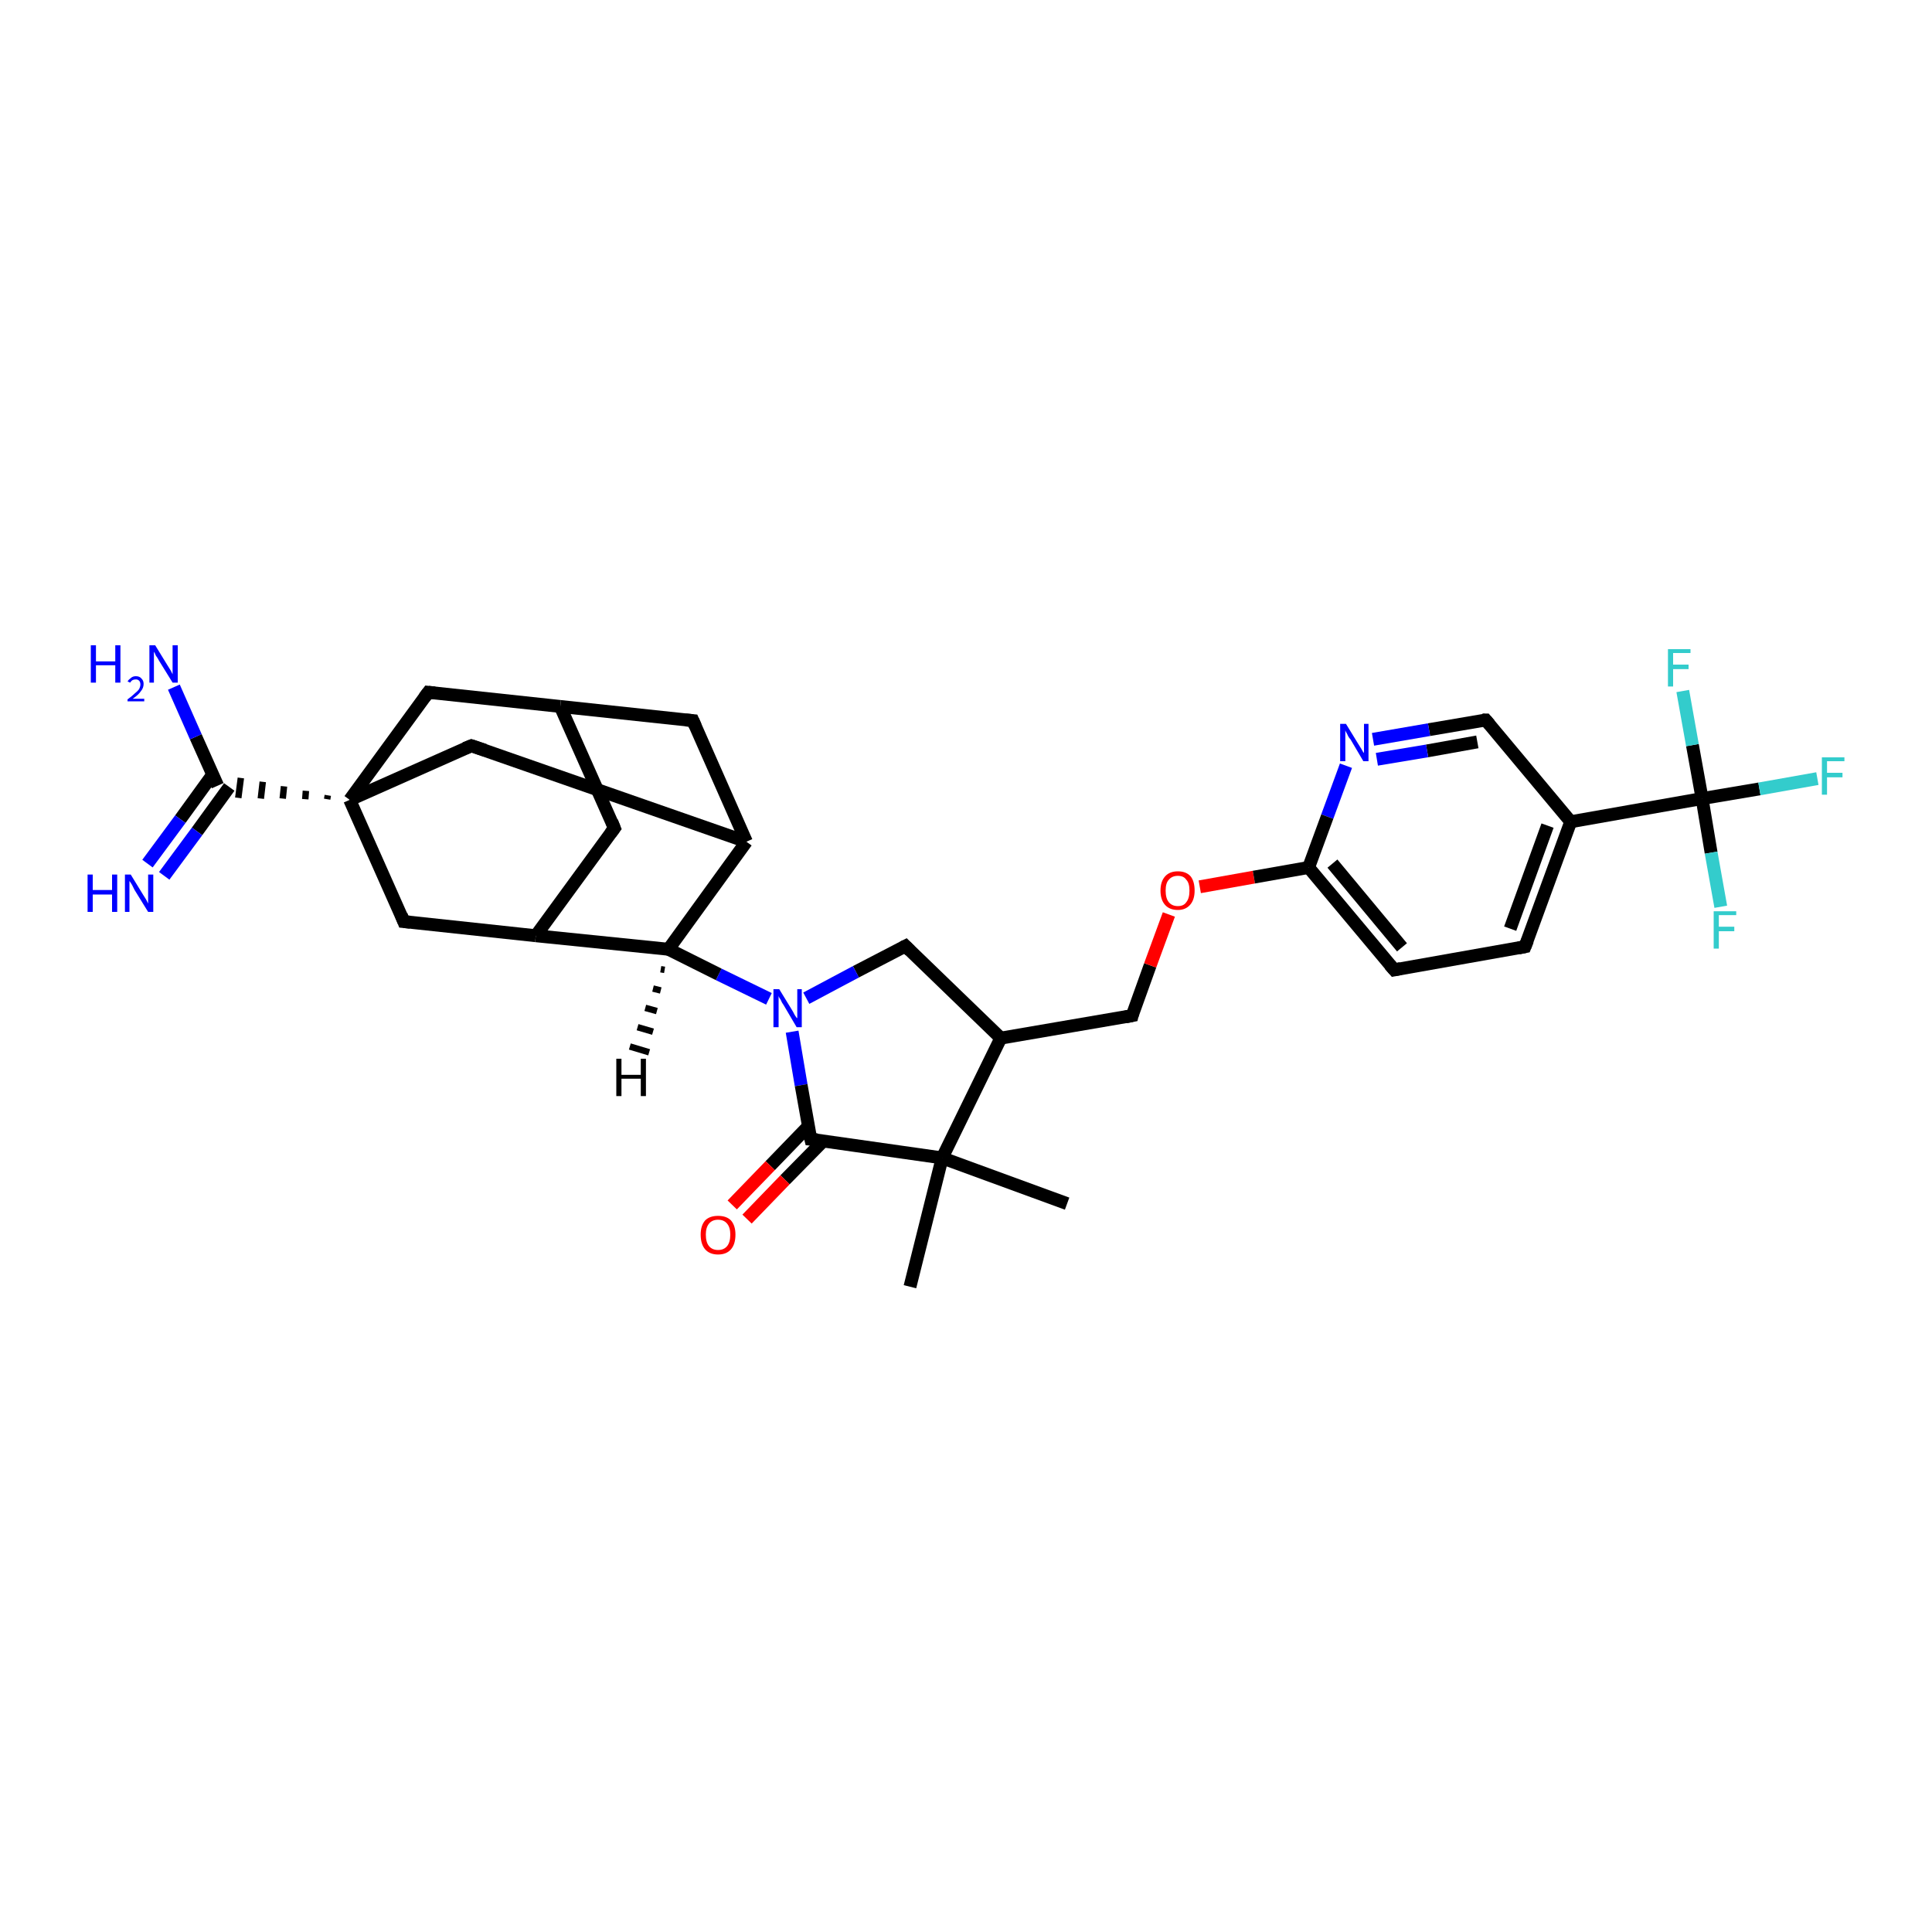 <?xml version='1.0' encoding='iso-8859-1'?>
<svg version='1.1' baseProfile='full'
              xmlns='http://www.w3.org/2000/svg'
                      xmlns:rdkit='http://www.rdkit.org/xml'
                      xmlns:xlink='http://www.w3.org/1999/xlink'
                  xml:space='preserve'
width='300px' height='300px' viewBox='0 0 300 300'>
<!-- END OF HEADER -->
<rect style='opacity:1.0;fill:#FFFFFF;stroke:none' width='300.0' height='300.0' x='0.0' y='0.0'> </rect>
<path class='bond-0 atom-0 atom-1' d='M 165.7,186.9 L 146.3,179.8' style='fill:none;fill-rule:evenodd;stroke:#000000;stroke-width:2.0px;stroke-linecap:butt;stroke-linejoin:miter;stroke-opacity:1' />
<path class='bond-1 atom-1 atom-2' d='M 146.3,179.8 L 141.3,199.8' style='fill:none;fill-rule:evenodd;stroke:#000000;stroke-width:2.0px;stroke-linecap:butt;stroke-linejoin:miter;stroke-opacity:1' />
<path class='bond-2 atom-1 atom-3' d='M 146.3,179.8 L 155.4,161.2' style='fill:none;fill-rule:evenodd;stroke:#000000;stroke-width:2.0px;stroke-linecap:butt;stroke-linejoin:miter;stroke-opacity:1' />
<path class='bond-3 atom-3 atom-4' d='M 155.4,161.2 L 175.8,157.7' style='fill:none;fill-rule:evenodd;stroke:#000000;stroke-width:2.0px;stroke-linecap:butt;stroke-linejoin:miter;stroke-opacity:1' />
<path class='bond-4 atom-4 atom-5' d='M 175.8,157.7 L 178.6,149.9' style='fill:none;fill-rule:evenodd;stroke:#000000;stroke-width:2.0px;stroke-linecap:butt;stroke-linejoin:miter;stroke-opacity:1' />
<path class='bond-4 atom-4 atom-5' d='M 178.6,149.9 L 181.5,142.0' style='fill:none;fill-rule:evenodd;stroke:#FF0000;stroke-width:2.0px;stroke-linecap:butt;stroke-linejoin:miter;stroke-opacity:1' />
<path class='bond-5 atom-5 atom-6' d='M 186.3,137.7 L 194.7,136.2' style='fill:none;fill-rule:evenodd;stroke:#FF0000;stroke-width:2.0px;stroke-linecap:butt;stroke-linejoin:miter;stroke-opacity:1' />
<path class='bond-5 atom-5 atom-6' d='M 194.7,136.2 L 203.2,134.7' style='fill:none;fill-rule:evenodd;stroke:#000000;stroke-width:2.0px;stroke-linecap:butt;stroke-linejoin:miter;stroke-opacity:1' />
<path class='bond-6 atom-6 atom-7' d='M 203.2,134.7 L 216.5,150.6' style='fill:none;fill-rule:evenodd;stroke:#000000;stroke-width:2.0px;stroke-linecap:butt;stroke-linejoin:miter;stroke-opacity:1' />
<path class='bond-6 atom-6 atom-7' d='M 206.9,134.1 L 217.7,147.1' style='fill:none;fill-rule:evenodd;stroke:#000000;stroke-width:2.0px;stroke-linecap:butt;stroke-linejoin:miter;stroke-opacity:1' />
<path class='bond-7 atom-7 atom-8' d='M 216.5,150.6 L 236.8,147.0' style='fill:none;fill-rule:evenodd;stroke:#000000;stroke-width:2.0px;stroke-linecap:butt;stroke-linejoin:miter;stroke-opacity:1' />
<path class='bond-8 atom-8 atom-9' d='M 236.8,147.0 L 243.9,127.6' style='fill:none;fill-rule:evenodd;stroke:#000000;stroke-width:2.0px;stroke-linecap:butt;stroke-linejoin:miter;stroke-opacity:1' />
<path class='bond-8 atom-8 atom-9' d='M 234.5,144.2 L 240.3,128.2' style='fill:none;fill-rule:evenodd;stroke:#000000;stroke-width:2.0px;stroke-linecap:butt;stroke-linejoin:miter;stroke-opacity:1' />
<path class='bond-9 atom-9 atom-10' d='M 243.9,127.6 L 230.7,111.8' style='fill:none;fill-rule:evenodd;stroke:#000000;stroke-width:2.0px;stroke-linecap:butt;stroke-linejoin:miter;stroke-opacity:1' />
<path class='bond-10 atom-10 atom-11' d='M 230.7,111.8 L 221.9,113.3' style='fill:none;fill-rule:evenodd;stroke:#000000;stroke-width:2.0px;stroke-linecap:butt;stroke-linejoin:miter;stroke-opacity:1' />
<path class='bond-10 atom-10 atom-11' d='M 221.9,113.3 L 213.2,114.8' style='fill:none;fill-rule:evenodd;stroke:#0000FF;stroke-width:2.0px;stroke-linecap:butt;stroke-linejoin:miter;stroke-opacity:1' />
<path class='bond-10 atom-10 atom-11' d='M 229.4,115.2 L 221.6,116.6' style='fill:none;fill-rule:evenodd;stroke:#000000;stroke-width:2.0px;stroke-linecap:butt;stroke-linejoin:miter;stroke-opacity:1' />
<path class='bond-10 atom-10 atom-11' d='M 221.6,116.6 L 213.8,117.9' style='fill:none;fill-rule:evenodd;stroke:#0000FF;stroke-width:2.0px;stroke-linecap:butt;stroke-linejoin:miter;stroke-opacity:1' />
<path class='bond-11 atom-9 atom-12' d='M 243.9,127.6 L 264.3,124.0' style='fill:none;fill-rule:evenodd;stroke:#000000;stroke-width:2.0px;stroke-linecap:butt;stroke-linejoin:miter;stroke-opacity:1' />
<path class='bond-12 atom-12 atom-13' d='M 264.3,124.0 L 273.2,122.5' style='fill:none;fill-rule:evenodd;stroke:#000000;stroke-width:2.0px;stroke-linecap:butt;stroke-linejoin:miter;stroke-opacity:1' />
<path class='bond-12 atom-12 atom-13' d='M 273.2,122.5 L 282.2,120.9' style='fill:none;fill-rule:evenodd;stroke:#33CCCC;stroke-width:2.0px;stroke-linecap:butt;stroke-linejoin:miter;stroke-opacity:1' />
<path class='bond-13 atom-12 atom-14' d='M 264.3,124.0 L 265.7,132.4' style='fill:none;fill-rule:evenodd;stroke:#000000;stroke-width:2.0px;stroke-linecap:butt;stroke-linejoin:miter;stroke-opacity:1' />
<path class='bond-13 atom-12 atom-14' d='M 265.7,132.4 L 267.2,140.8' style='fill:none;fill-rule:evenodd;stroke:#33CCCC;stroke-width:2.0px;stroke-linecap:butt;stroke-linejoin:miter;stroke-opacity:1' />
<path class='bond-14 atom-12 atom-15' d='M 264.3,124.0 L 262.8,115.7' style='fill:none;fill-rule:evenodd;stroke:#000000;stroke-width:2.0px;stroke-linecap:butt;stroke-linejoin:miter;stroke-opacity:1' />
<path class='bond-14 atom-12 atom-15' d='M 262.8,115.7 L 261.3,107.3' style='fill:none;fill-rule:evenodd;stroke:#33CCCC;stroke-width:2.0px;stroke-linecap:butt;stroke-linejoin:miter;stroke-opacity:1' />
<path class='bond-15 atom-3 atom-16' d='M 155.4,161.2 L 140.6,146.9' style='fill:none;fill-rule:evenodd;stroke:#000000;stroke-width:2.0px;stroke-linecap:butt;stroke-linejoin:miter;stroke-opacity:1' />
<path class='bond-16 atom-16 atom-17' d='M 140.6,146.9 L 132.9,150.9' style='fill:none;fill-rule:evenodd;stroke:#000000;stroke-width:2.0px;stroke-linecap:butt;stroke-linejoin:miter;stroke-opacity:1' />
<path class='bond-16 atom-16 atom-17' d='M 132.9,150.9 L 125.2,155.0' style='fill:none;fill-rule:evenodd;stroke:#0000FF;stroke-width:2.0px;stroke-linecap:butt;stroke-linejoin:miter;stroke-opacity:1' />
<path class='bond-17 atom-17 atom-18' d='M 119.4,155.1 L 111.6,151.3' style='fill:none;fill-rule:evenodd;stroke:#0000FF;stroke-width:2.0px;stroke-linecap:butt;stroke-linejoin:miter;stroke-opacity:1' />
<path class='bond-17 atom-17 atom-18' d='M 111.6,151.3 L 103.8,147.4' style='fill:none;fill-rule:evenodd;stroke:#000000;stroke-width:2.0px;stroke-linecap:butt;stroke-linejoin:miter;stroke-opacity:1' />
<path class='bond-18 atom-18 atom-19' d='M 103.8,147.4 L 83.2,145.3' style='fill:none;fill-rule:evenodd;stroke:#000000;stroke-width:2.0px;stroke-linecap:butt;stroke-linejoin:miter;stroke-opacity:1' />
<path class='bond-19 atom-19 atom-20' d='M 83.2,145.3 L 95.4,128.6' style='fill:none;fill-rule:evenodd;stroke:#000000;stroke-width:2.0px;stroke-linecap:butt;stroke-linejoin:miter;stroke-opacity:1' />
<path class='bond-20 atom-20 atom-21' d='M 95.4,128.6 L 87.0,109.7' style='fill:none;fill-rule:evenodd;stroke:#000000;stroke-width:2.0px;stroke-linecap:butt;stroke-linejoin:miter;stroke-opacity:1' />
<path class='bond-21 atom-21 atom-22' d='M 87.0,109.7 L 107.6,111.9' style='fill:none;fill-rule:evenodd;stroke:#000000;stroke-width:2.0px;stroke-linecap:butt;stroke-linejoin:miter;stroke-opacity:1' />
<path class='bond-22 atom-22 atom-23' d='M 107.6,111.9 L 115.9,130.7' style='fill:none;fill-rule:evenodd;stroke:#000000;stroke-width:2.0px;stroke-linecap:butt;stroke-linejoin:miter;stroke-opacity:1' />
<path class='bond-23 atom-23 atom-24' d='M 115.9,130.7 L 73.2,115.8' style='fill:none;fill-rule:evenodd;stroke:#000000;stroke-width:2.0px;stroke-linecap:butt;stroke-linejoin:miter;stroke-opacity:1' />
<path class='bond-24 atom-24 atom-25' d='M 73.2,115.8 L 54.3,124.2' style='fill:none;fill-rule:evenodd;stroke:#000000;stroke-width:2.0px;stroke-linecap:butt;stroke-linejoin:miter;stroke-opacity:1' />
<path class='bond-25 atom-25 atom-26' d='M 54.3,124.2 L 66.5,107.5' style='fill:none;fill-rule:evenodd;stroke:#000000;stroke-width:2.0px;stroke-linecap:butt;stroke-linejoin:miter;stroke-opacity:1' />
<path class='bond-26 atom-25 atom-27' d='M 54.3,124.2 L 62.7,143.1' style='fill:none;fill-rule:evenodd;stroke:#000000;stroke-width:2.0px;stroke-linecap:butt;stroke-linejoin:miter;stroke-opacity:1' />
<path class='bond-27 atom-25 atom-28' d='M 50.9,123.5 L 50.8,124.1' style='fill:none;fill-rule:evenodd;stroke:#000000;stroke-width:1.0px;stroke-linecap:butt;stroke-linejoin:miter;stroke-opacity:1' />
<path class='bond-27 atom-25 atom-28' d='M 47.5,122.8 L 47.4,124.1' style='fill:none;fill-rule:evenodd;stroke:#000000;stroke-width:1.0px;stroke-linecap:butt;stroke-linejoin:miter;stroke-opacity:1' />
<path class='bond-27 atom-25 atom-28' d='M 44.1,122.1 L 43.9,124.0' style='fill:none;fill-rule:evenodd;stroke:#000000;stroke-width:1.0px;stroke-linecap:butt;stroke-linejoin:miter;stroke-opacity:1' />
<path class='bond-27 atom-25 atom-28' d='M 40.8,121.4 L 40.5,124.0' style='fill:none;fill-rule:evenodd;stroke:#000000;stroke-width:1.0px;stroke-linecap:butt;stroke-linejoin:miter;stroke-opacity:1' />
<path class='bond-27 atom-25 atom-28' d='M 37.4,120.8 L 37.0,123.9' style='fill:none;fill-rule:evenodd;stroke:#000000;stroke-width:1.0px;stroke-linecap:butt;stroke-linejoin:miter;stroke-opacity:1' />
<path class='bond-28 atom-28 atom-29' d='M 33.8,122.0 L 30.4,114.4' style='fill:none;fill-rule:evenodd;stroke:#000000;stroke-width:2.0px;stroke-linecap:butt;stroke-linejoin:miter;stroke-opacity:1' />
<path class='bond-28 atom-28 atom-29' d='M 30.4,114.4 L 27.0,106.7' style='fill:none;fill-rule:evenodd;stroke:#0000FF;stroke-width:2.0px;stroke-linecap:butt;stroke-linejoin:miter;stroke-opacity:1' />
<path class='bond-29 atom-28 atom-30' d='M 33.0,120.3 L 28.0,127.2' style='fill:none;fill-rule:evenodd;stroke:#000000;stroke-width:2.0px;stroke-linecap:butt;stroke-linejoin:miter;stroke-opacity:1' />
<path class='bond-29 atom-28 atom-30' d='M 28.0,127.2 L 22.9,134.1' style='fill:none;fill-rule:evenodd;stroke:#0000FF;stroke-width:2.0px;stroke-linecap:butt;stroke-linejoin:miter;stroke-opacity:1' />
<path class='bond-29 atom-28 atom-30' d='M 35.6,122.2 L 30.6,129.1' style='fill:none;fill-rule:evenodd;stroke:#000000;stroke-width:2.0px;stroke-linecap:butt;stroke-linejoin:miter;stroke-opacity:1' />
<path class='bond-29 atom-28 atom-30' d='M 30.6,129.1 L 25.5,136.0' style='fill:none;fill-rule:evenodd;stroke:#0000FF;stroke-width:2.0px;stroke-linecap:butt;stroke-linejoin:miter;stroke-opacity:1' />
<path class='bond-30 atom-17 atom-31' d='M 123.0,160.2 L 124.4,168.5' style='fill:none;fill-rule:evenodd;stroke:#0000FF;stroke-width:2.0px;stroke-linecap:butt;stroke-linejoin:miter;stroke-opacity:1' />
<path class='bond-30 atom-17 atom-31' d='M 124.4,168.5 L 125.9,176.9' style='fill:none;fill-rule:evenodd;stroke:#000000;stroke-width:2.0px;stroke-linecap:butt;stroke-linejoin:miter;stroke-opacity:1' />
<path class='bond-31 atom-31 atom-32' d='M 125.5,174.9 L 119.6,181.0' style='fill:none;fill-rule:evenodd;stroke:#000000;stroke-width:2.0px;stroke-linecap:butt;stroke-linejoin:miter;stroke-opacity:1' />
<path class='bond-31 atom-31 atom-32' d='M 119.6,181.0 L 113.7,187.1' style='fill:none;fill-rule:evenodd;stroke:#FF0000;stroke-width:2.0px;stroke-linecap:butt;stroke-linejoin:miter;stroke-opacity:1' />
<path class='bond-31 atom-31 atom-32' d='M 127.8,177.2 L 121.9,183.2' style='fill:none;fill-rule:evenodd;stroke:#000000;stroke-width:2.0px;stroke-linecap:butt;stroke-linejoin:miter;stroke-opacity:1' />
<path class='bond-31 atom-31 atom-32' d='M 121.9,183.2 L 116.0,189.3' style='fill:none;fill-rule:evenodd;stroke:#FF0000;stroke-width:2.0px;stroke-linecap:butt;stroke-linejoin:miter;stroke-opacity:1' />
<path class='bond-32 atom-31 atom-1' d='M 125.9,176.9 L 146.3,179.8' style='fill:none;fill-rule:evenodd;stroke:#000000;stroke-width:2.0px;stroke-linecap:butt;stroke-linejoin:miter;stroke-opacity:1' />
<path class='bond-33 atom-11 atom-6' d='M 209.0,118.9 L 206.1,126.8' style='fill:none;fill-rule:evenodd;stroke:#0000FF;stroke-width:2.0px;stroke-linecap:butt;stroke-linejoin:miter;stroke-opacity:1' />
<path class='bond-33 atom-11 atom-6' d='M 206.1,126.8 L 203.2,134.7' style='fill:none;fill-rule:evenodd;stroke:#000000;stroke-width:2.0px;stroke-linecap:butt;stroke-linejoin:miter;stroke-opacity:1' />
<path class='bond-34 atom-23 atom-18' d='M 115.9,130.7 L 103.8,147.4' style='fill:none;fill-rule:evenodd;stroke:#000000;stroke-width:2.0px;stroke-linecap:butt;stroke-linejoin:miter;stroke-opacity:1' />
<path class='bond-35 atom-27 atom-19' d='M 62.7,143.1 L 83.2,145.3' style='fill:none;fill-rule:evenodd;stroke:#000000;stroke-width:2.0px;stroke-linecap:butt;stroke-linejoin:miter;stroke-opacity:1' />
<path class='bond-36 atom-26 atom-21' d='M 66.5,107.5 L 87.0,109.7' style='fill:none;fill-rule:evenodd;stroke:#000000;stroke-width:2.0px;stroke-linecap:butt;stroke-linejoin:miter;stroke-opacity:1' />
<path class='bond-37 atom-18 atom-33' d='M 103.2,150.6 L 102.6,150.5' style='fill:none;fill-rule:evenodd;stroke:#000000;stroke-width:1.0px;stroke-linecap:butt;stroke-linejoin:miter;stroke-opacity:1' />
<path class='bond-37 atom-18 atom-33' d='M 102.6,153.8 L 101.4,153.5' style='fill:none;fill-rule:evenodd;stroke:#000000;stroke-width:1.0px;stroke-linecap:butt;stroke-linejoin:miter;stroke-opacity:1' />
<path class='bond-37 atom-18 atom-33' d='M 102.0,157.0 L 100.2,156.5' style='fill:none;fill-rule:evenodd;stroke:#000000;stroke-width:1.0px;stroke-linecap:butt;stroke-linejoin:miter;stroke-opacity:1' />
<path class='bond-37 atom-18 atom-33' d='M 101.4,160.2 L 99.0,159.5' style='fill:none;fill-rule:evenodd;stroke:#000000;stroke-width:1.0px;stroke-linecap:butt;stroke-linejoin:miter;stroke-opacity:1' />
<path class='bond-37 atom-18 atom-33' d='M 100.8,163.4 L 97.8,162.5' style='fill:none;fill-rule:evenodd;stroke:#000000;stroke-width:1.0px;stroke-linecap:butt;stroke-linejoin:miter;stroke-opacity:1' />
<path d='M 174.8,157.9 L 175.8,157.7 L 175.9,157.3' style='fill:none;stroke:#000000;stroke-width:2.0px;stroke-linecap:butt;stroke-linejoin:miter;stroke-opacity:1;' />
<path d='M 215.8,149.8 L 216.5,150.6 L 217.5,150.4' style='fill:none;stroke:#000000;stroke-width:2.0px;stroke-linecap:butt;stroke-linejoin:miter;stroke-opacity:1;' />
<path d='M 235.8,147.2 L 236.8,147.0 L 237.2,146.0' style='fill:none;stroke:#000000;stroke-width:2.0px;stroke-linecap:butt;stroke-linejoin:miter;stroke-opacity:1;' />
<path d='M 231.3,112.5 L 230.7,111.8 L 230.2,111.8' style='fill:none;stroke:#000000;stroke-width:2.0px;stroke-linecap:butt;stroke-linejoin:miter;stroke-opacity:1;' />
<path d='M 141.3,147.6 L 140.6,146.9 L 140.2,147.1' style='fill:none;stroke:#000000;stroke-width:2.0px;stroke-linecap:butt;stroke-linejoin:miter;stroke-opacity:1;' />
<path d='M 94.8,129.4 L 95.4,128.6 L 95.0,127.6' style='fill:none;stroke:#000000;stroke-width:2.0px;stroke-linecap:butt;stroke-linejoin:miter;stroke-opacity:1;' />
<path d='M 106.5,111.8 L 107.6,111.9 L 108.0,112.8' style='fill:none;stroke:#000000;stroke-width:2.0px;stroke-linecap:butt;stroke-linejoin:miter;stroke-opacity:1;' />
<path d='M 75.3,116.5 L 73.2,115.8 L 72.2,116.2' style='fill:none;stroke:#000000;stroke-width:2.0px;stroke-linecap:butt;stroke-linejoin:miter;stroke-opacity:1;' />
<path d='M 65.9,108.3 L 66.5,107.5 L 67.5,107.6' style='fill:none;stroke:#000000;stroke-width:2.0px;stroke-linecap:butt;stroke-linejoin:miter;stroke-opacity:1;' />
<path d='M 62.3,142.1 L 62.7,143.1 L 63.7,143.2' style='fill:none;stroke:#000000;stroke-width:2.0px;stroke-linecap:butt;stroke-linejoin:miter;stroke-opacity:1;' />
<path d='M 125.8,176.5 L 125.9,176.9 L 126.9,177.0' style='fill:none;stroke:#000000;stroke-width:2.0px;stroke-linecap:butt;stroke-linejoin:miter;stroke-opacity:1;' />
<path class='atom-5' d='M 180.2 138.3
Q 180.2 136.9, 180.9 136.1
Q 181.6 135.3, 182.9 135.3
Q 184.2 135.3, 184.9 136.1
Q 185.5 136.9, 185.5 138.3
Q 185.5 139.7, 184.8 140.5
Q 184.1 141.3, 182.9 141.3
Q 181.6 141.3, 180.9 140.5
Q 180.2 139.7, 180.2 138.3
M 182.9 140.7
Q 183.8 140.7, 184.2 140.1
Q 184.7 139.5, 184.7 138.3
Q 184.7 137.1, 184.2 136.6
Q 183.8 136.0, 182.9 136.0
Q 182.0 136.0, 181.5 136.6
Q 181.0 137.1, 181.0 138.3
Q 181.0 139.5, 181.5 140.1
Q 182.0 140.7, 182.9 140.7
' fill='#FF0000'/>
<path class='atom-11' d='M 209.0 112.4
L 210.9 115.5
Q 211.1 115.8, 211.4 116.3
Q 211.7 116.9, 211.8 116.9
L 211.8 112.4
L 212.5 112.4
L 212.5 118.2
L 211.7 118.2
L 209.7 114.8
Q 209.4 114.5, 209.2 114.0
Q 208.9 113.5, 208.9 113.4
L 208.9 118.2
L 208.1 118.2
L 208.1 112.4
L 209.0 112.4
' fill='#0000FF'/>
<path class='atom-13' d='M 282.9 117.6
L 286.4 117.6
L 286.4 118.2
L 283.7 118.2
L 283.7 120.0
L 286.1 120.0
L 286.1 120.7
L 283.7 120.7
L 283.7 123.4
L 282.9 123.4
L 282.9 117.6
' fill='#33CCCC'/>
<path class='atom-14' d='M 266.1 141.5
L 269.6 141.5
L 269.6 142.1
L 266.9 142.1
L 266.9 143.9
L 269.3 143.9
L 269.3 144.6
L 266.9 144.6
L 266.9 147.3
L 266.1 147.3
L 266.1 141.5
' fill='#33CCCC'/>
<path class='atom-15' d='M 259.0 100.8
L 262.5 100.8
L 262.5 101.4
L 259.8 101.4
L 259.8 103.2
L 262.2 103.2
L 262.2 103.9
L 259.8 103.9
L 259.8 106.6
L 259.0 106.6
L 259.0 100.8
' fill='#33CCCC'/>
<path class='atom-17' d='M 121.0 153.6
L 122.9 156.7
Q 123.1 157.0, 123.4 157.6
Q 123.7 158.1, 123.8 158.1
L 123.8 153.6
L 124.5 153.6
L 124.5 159.5
L 123.7 159.5
L 121.7 156.1
Q 121.4 155.7, 121.2 155.2
Q 120.9 154.8, 120.9 154.6
L 120.9 159.5
L 120.1 159.5
L 120.1 153.6
L 121.0 153.6
' fill='#0000FF'/>
<path class='atom-29' d='M 14.1 100.2
L 14.9 100.2
L 14.9 102.7
L 17.9 102.7
L 17.9 100.2
L 18.7 100.2
L 18.7 106.0
L 17.9 106.0
L 17.9 103.3
L 14.9 103.3
L 14.9 106.0
L 14.1 106.0
L 14.1 100.2
' fill='#0000FF'/>
<path class='atom-29' d='M 19.8 105.8
Q 20.0 105.5, 20.3 105.3
Q 20.6 105.0, 21.1 105.0
Q 21.7 105.0, 22.0 105.4
Q 22.3 105.7, 22.3 106.2
Q 22.3 106.8, 21.9 107.3
Q 21.5 107.9, 20.6 108.5
L 22.4 108.5
L 22.4 108.9
L 19.8 108.9
L 19.8 108.6
Q 20.5 108.1, 20.9 107.7
Q 21.4 107.3, 21.6 107.0
Q 21.8 106.6, 21.8 106.3
Q 21.8 105.9, 21.6 105.7
Q 21.4 105.5, 21.1 105.5
Q 20.8 105.5, 20.6 105.6
Q 20.4 105.7, 20.2 106.0
L 19.8 105.8
' fill='#0000FF'/>
<path class='atom-29' d='M 24.1 100.2
L 26.0 103.3
Q 26.2 103.6, 26.5 104.1
Q 26.8 104.7, 26.8 104.7
L 26.8 100.2
L 27.6 100.2
L 27.6 106.0
L 26.8 106.0
L 24.7 102.6
Q 24.5 102.2, 24.2 101.8
Q 24.0 101.3, 23.9 101.2
L 23.9 106.0
L 23.2 106.0
L 23.2 100.2
L 24.1 100.2
' fill='#0000FF'/>
<path class='atom-30' d='M 13.6 135.8
L 14.4 135.8
L 14.4 138.2
L 17.4 138.2
L 17.4 135.8
L 18.2 135.8
L 18.2 141.6
L 17.4 141.6
L 17.4 138.9
L 14.4 138.9
L 14.4 141.6
L 13.6 141.6
L 13.6 135.8
' fill='#0000FF'/>
<path class='atom-30' d='M 20.3 135.8
L 22.2 138.9
Q 22.4 139.2, 22.7 139.7
Q 23.0 140.3, 23.0 140.3
L 23.0 135.8
L 23.8 135.8
L 23.8 141.6
L 23.0 141.6
L 20.9 138.2
Q 20.7 137.8, 20.5 137.4
Q 20.2 136.9, 20.1 136.8
L 20.1 141.6
L 19.4 141.6
L 19.4 135.8
L 20.3 135.8
' fill='#0000FF'/>
<path class='atom-32' d='M 108.8 191.7
Q 108.8 190.3, 109.5 189.5
Q 110.2 188.8, 111.5 188.8
Q 112.8 188.8, 113.5 189.5
Q 114.2 190.3, 114.2 191.7
Q 114.2 193.2, 113.5 194.0
Q 112.8 194.8, 111.5 194.8
Q 110.2 194.8, 109.5 194.0
Q 108.8 193.2, 108.8 191.7
M 111.5 194.1
Q 112.4 194.1, 112.9 193.5
Q 113.4 192.9, 113.4 191.7
Q 113.4 190.6, 112.9 190.0
Q 112.4 189.4, 111.5 189.4
Q 110.6 189.4, 110.1 190.0
Q 109.6 190.6, 109.6 191.7
Q 109.6 192.9, 110.1 193.5
Q 110.6 194.1, 111.5 194.1
' fill='#FF0000'/>
<path class='atom-33' d='M 95.7 164.4
L 96.5 164.4
L 96.5 166.9
L 99.5 166.9
L 99.5 164.4
L 100.3 164.4
L 100.3 170.2
L 99.5 170.2
L 99.5 167.5
L 96.5 167.5
L 96.5 170.2
L 95.7 170.2
L 95.7 164.4
' fill='#000000'/>
</svg>
